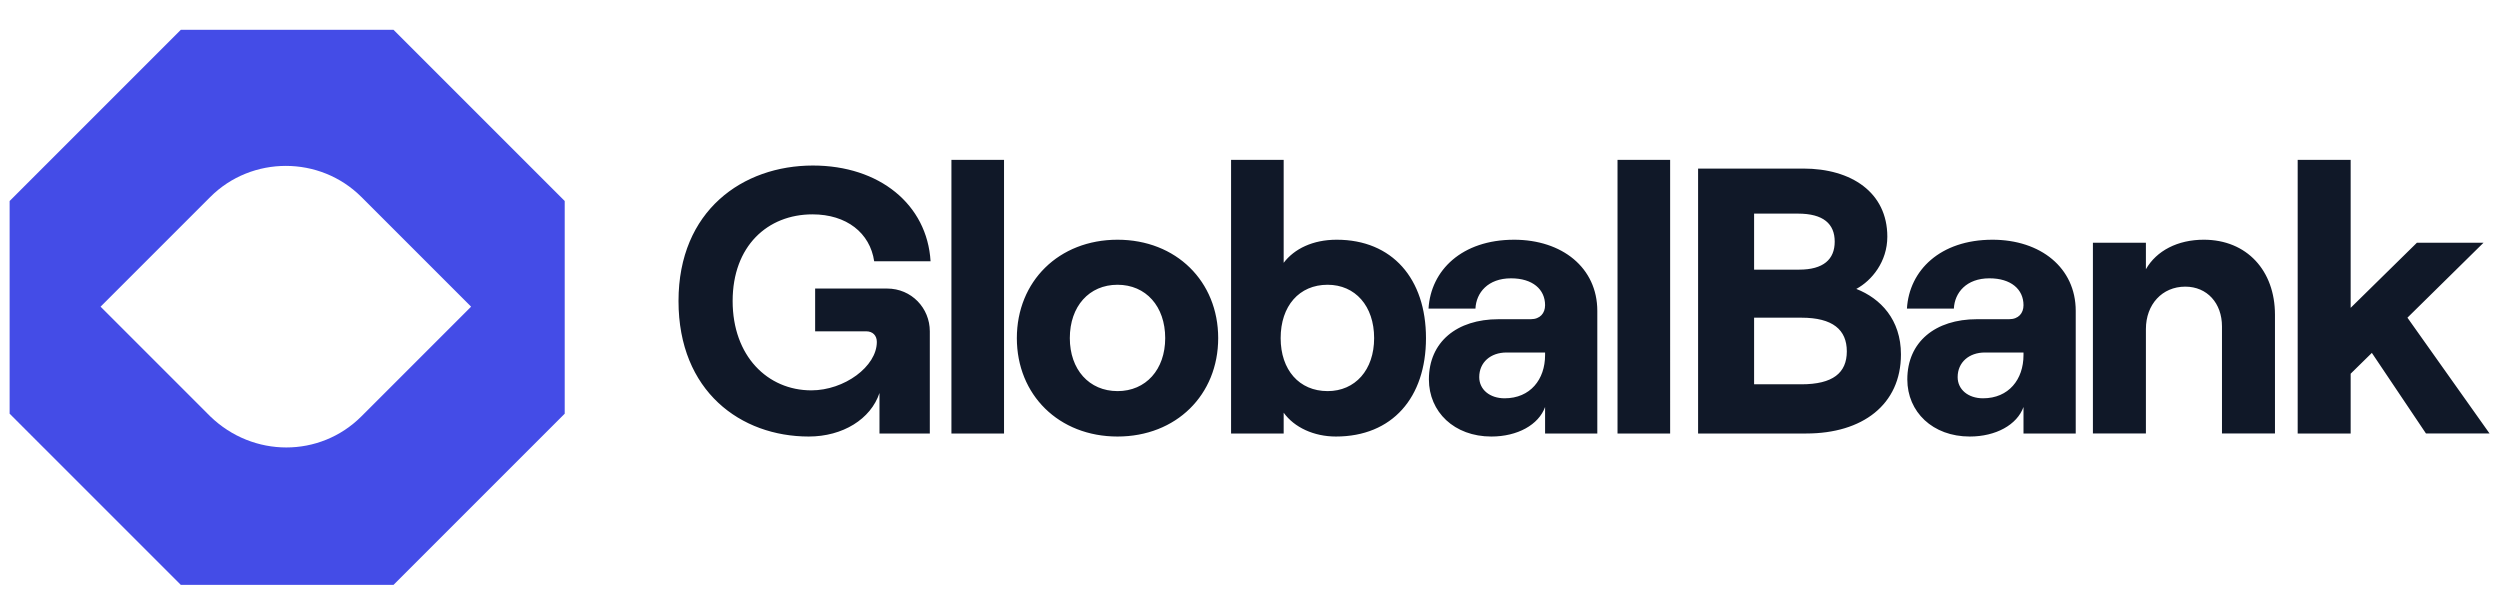 <svg xmlns="http://www.w3.org/2000/svg" width="224" height="55" fill="none"><path fill="#444CE7" d="M35.258 2.67H16.202L.862 18.01v19.056l15.34 15.34h19.056l15.34-15.34V18.01L35.258 2.67zm-16.42 34.636-9.827-9.828 9.828-9.827c3.715-3.716 9.828-3.716 13.543 0l9.827 9.827-9.827 9.828c-3.715 3.715-9.708 3.715-13.543 0z"/><path fill="#101828" d="M72.46 39.113c3.052 0 5.561-1.56 6.341-3.9v3.629h4.51v-9.156c0-2.069-1.627-3.832-3.831-3.832h-6.444v3.832h4.579c.576 0 .949.373.949.95 0 2.204-2.916 4.34-5.867 4.34-3.933 0-7.053-3.086-7.053-8.003s3.12-7.766 7.155-7.766c3.052 0 5.155 1.662 5.528 4.205h5.052c-.305-5.086-4.578-8.58-10.546-8.58-6.274 0-12.039 4.036-12.039 12.14 0 8.106 5.596 12.141 11.666 12.141zm12.788-.271h4.713V14.324h-4.713v24.518zm14.881.271c5.257 0 9.021-3.73 9.021-8.817s-3.764-8.817-9.021-8.817c-5.256 0-9.02 3.73-9.02 8.817s3.764 8.817 9.02 8.817zm0-4.07c-2.543 0-4.273-1.932-4.273-4.747 0-2.848 1.73-4.781 4.273-4.781 2.544 0 4.273 1.933 4.273 4.781 0 2.815-1.729 4.748-4.273 4.748zm19.568 4.07c5.053 0 8.071-3.493 8.071-8.817s-3.018-8.817-8.003-8.817c-2.136 0-3.798.814-4.748 2.069v-9.224h-4.713v24.518h4.713v-1.865c.95 1.322 2.713 2.136 4.68 2.136zm-.746-4.07c-2.543 0-4.205-1.898-4.205-4.747 0-2.882 1.662-4.781 4.205-4.781 2.476 0 4.171 1.899 4.171 4.781 0 2.849-1.695 4.748-4.171 4.748zm16.708-13.563c-4.68 0-7.461 2.746-7.664 6.171h4.205c.067-1.424 1.119-2.713 3.187-2.713 1.933 0 3.052.984 3.052 2.408 0 .712-.441 1.255-1.288 1.255h-2.883c-3.73 0-6.239 2.034-6.239 5.392 0 2.916 2.272 5.12 5.595 5.12 2.34 0 4.239-1.051 4.815-2.645v2.374h4.68V27.855c0-3.866-3.154-6.376-7.46-6.376zm-.848 14.208c-1.323 0-2.272-.78-2.272-1.899 0-1.322 1.017-2.204 2.441-2.204h3.459v.237c0 2.17-1.322 3.866-3.628 3.866zm10.119 3.154h4.714V14.324h-4.714v24.518zm7.218 0h9.699c5.019 0 8.478-2.577 8.478-7.088 0-3.12-1.832-5.019-4.002-5.866 1.39-.746 2.781-2.442 2.781-4.68 0-3.968-3.222-6.104-7.529-6.104h-9.427v23.738zm5.019-14.684V19.14h3.934c2.272 0 3.289.916 3.289 2.51 0 1.594-1.017 2.51-3.188 2.51h-4.035zm0 10.275v-5.968h4.239c2.814 0 4.069 1.085 4.069 3.018 0 1.933-1.255 2.95-4.069 2.95h-4.239zm21.358-12.953c-4.68 0-7.461 2.746-7.664 6.171h4.205c.068-1.424 1.119-2.713 3.187-2.713 1.933 0 3.052.984 3.052 2.408 0 .712-.44 1.255-1.288 1.255h-2.883c-3.73 0-6.239 2.034-6.239 5.392 0 2.916 2.272 5.12 5.595 5.12 2.34 0 4.239-1.051 4.815-2.645v2.374h4.68V27.855c0-3.866-3.154-6.376-7.46-6.376zm-.848 14.208c-1.323 0-2.272-.78-2.272-1.899 0-1.322 1.017-2.204 2.441-2.204h3.459v.237c0 2.17-1.322 3.866-3.628 3.866zm9.848 3.154h4.748v-9.36c0-2.204 1.458-3.798 3.527-3.798 1.967 0 3.289 1.492 3.289 3.561v9.597h4.748V28.194c0-3.934-2.51-6.715-6.376-6.715-2.34 0-4.239.984-5.188 2.645v-2.373h-4.748v17.09zm29.843 0h5.697l-7.359-10.377 6.816-6.714h-5.968l-5.935 5.832V14.324h-4.747v24.518h4.747v-5.358l1.899-1.865 4.85 7.223z"/></svg>
